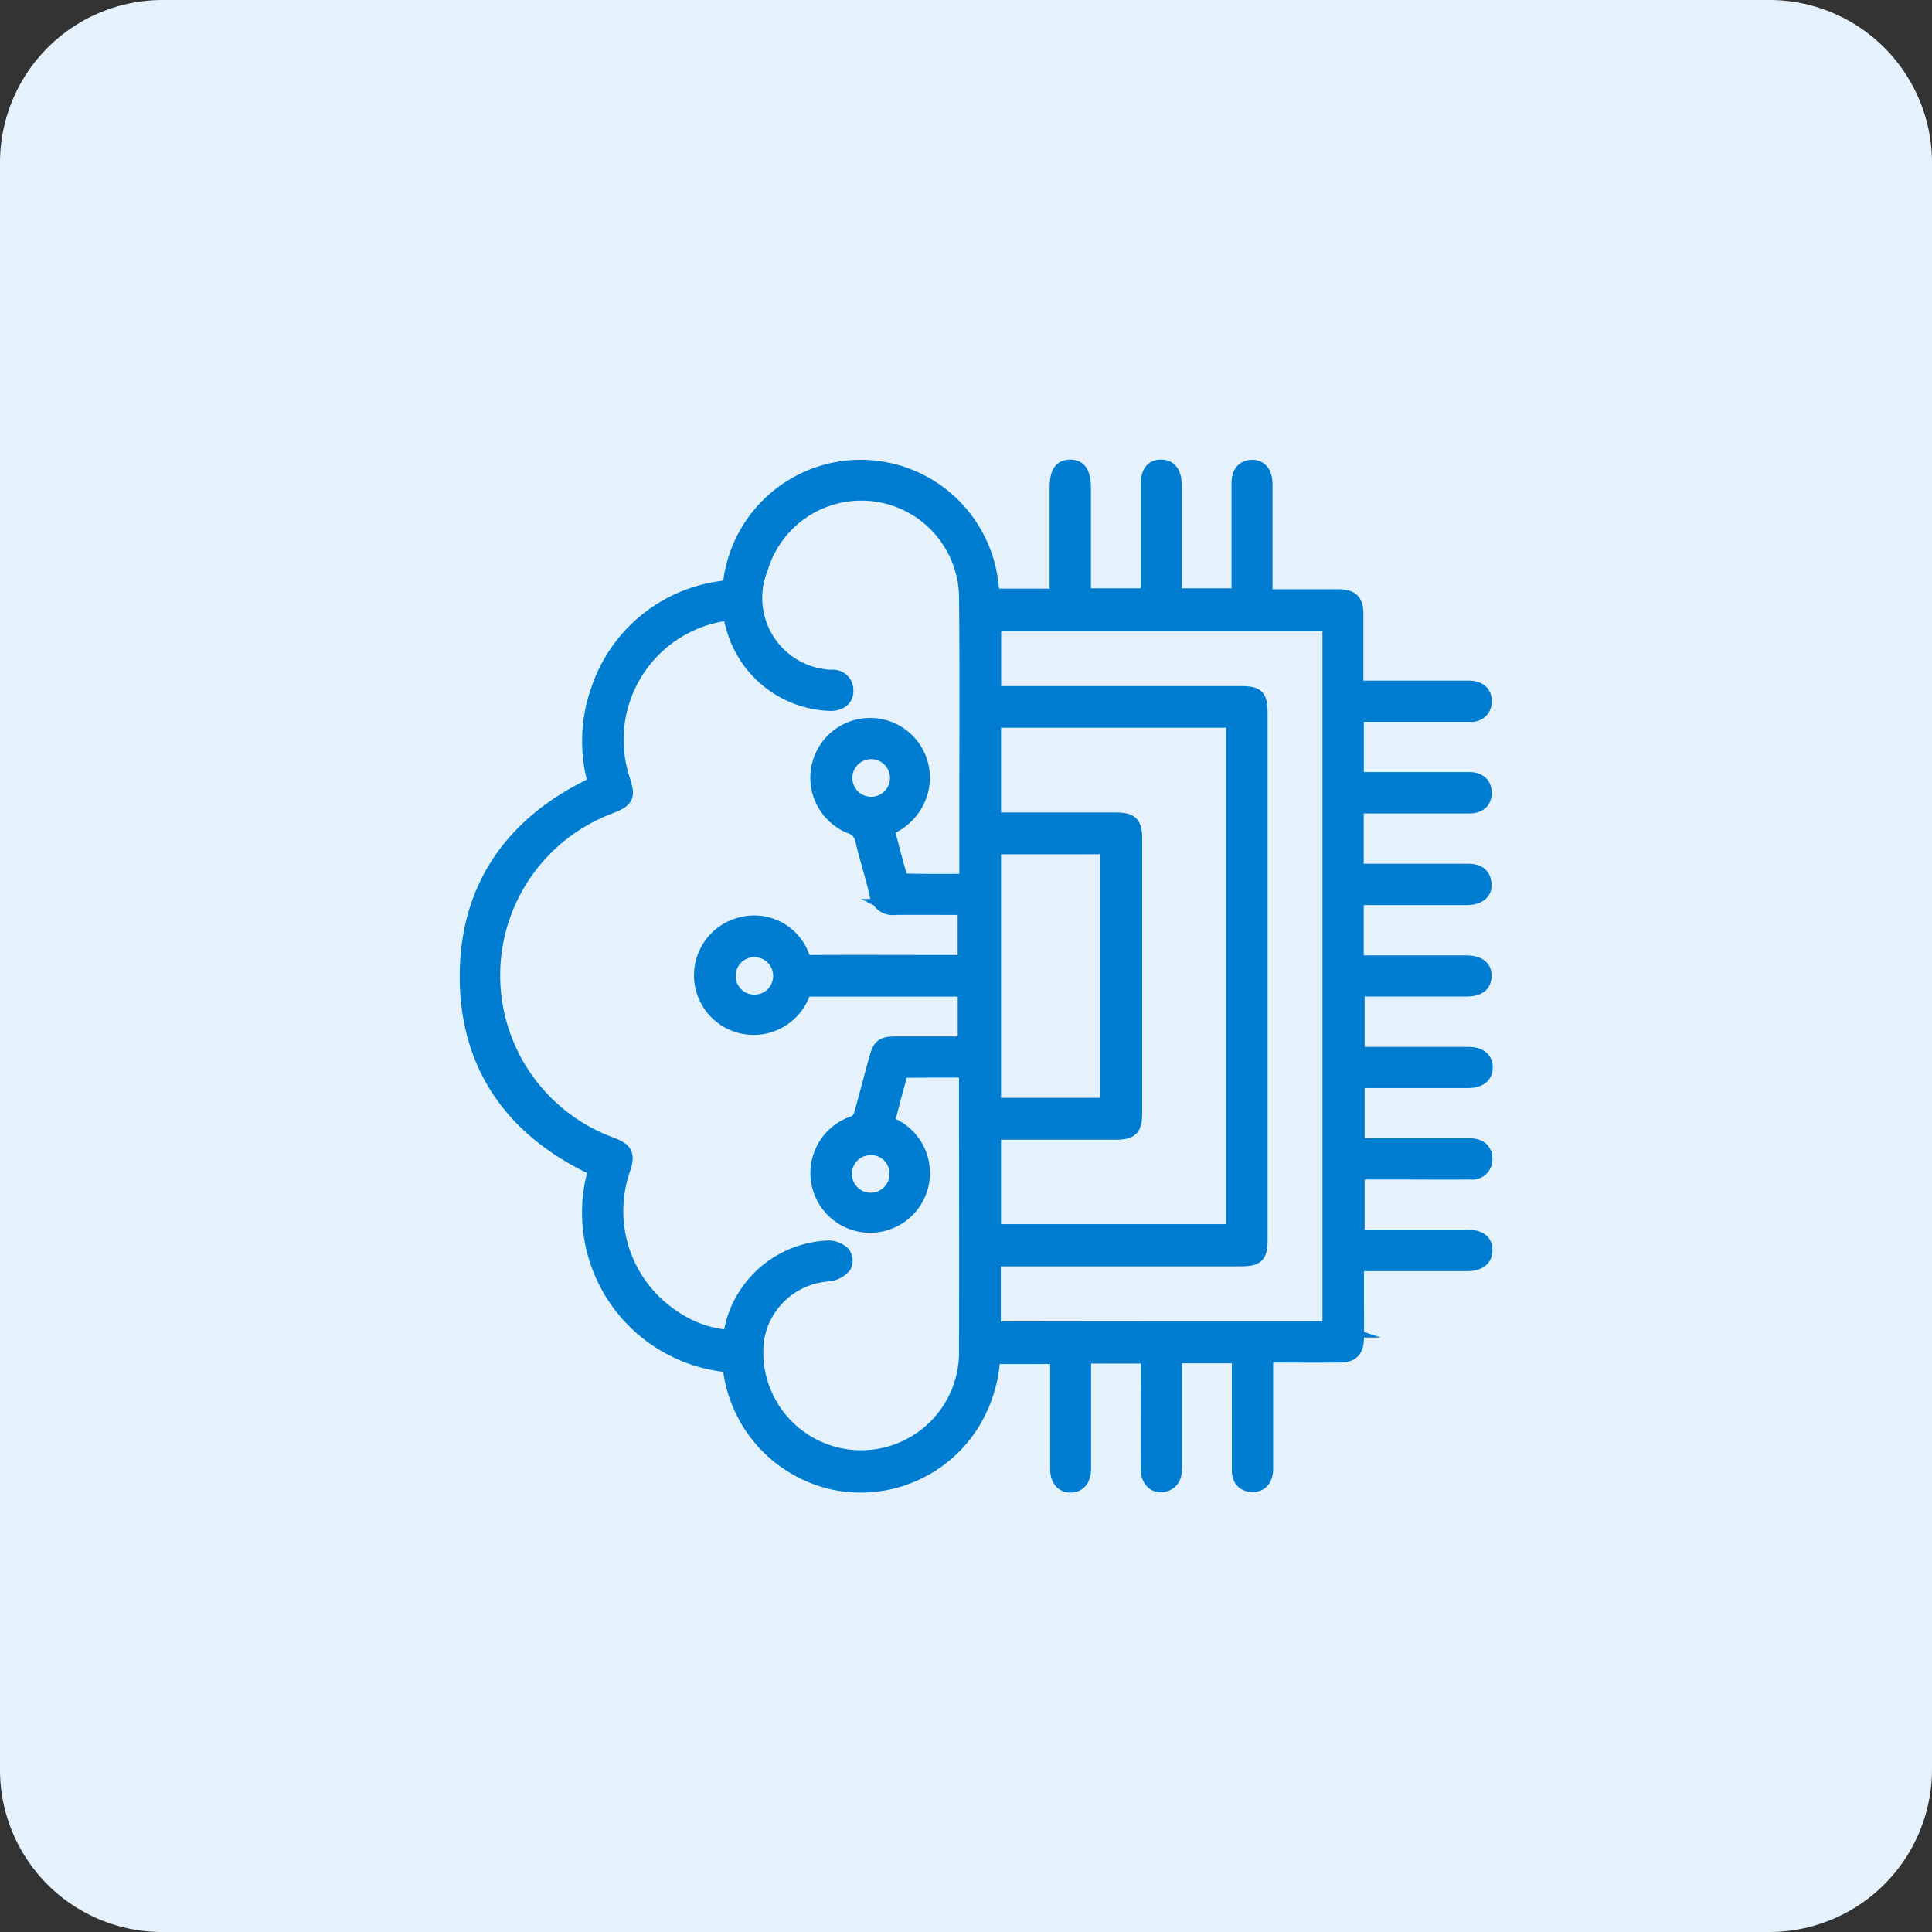 <?xml version="1.0" encoding="UTF-8"?> <svg xmlns="http://www.w3.org/2000/svg" width="95" height="95" viewBox="0 0 95 95"><rect x="0" y="0" width="95" height="95" fill="#333333" stroke="none"/><g id="AI-Powered" transform="translate(-182 -257)"><path id="Rectangle_19" d="M8,0H86.988A8,8,0,0,1,95,8V87a8,8,0,0,1-8,8H8a7.971,7.971,0,0,1-8-7.981V8A8,8,0,0,1,8,0Z" transform="translate(182 257)" fill="#e5f2fb"></path><g id="Group_16" data-name="Group 16" transform="translate(-602.988 -364.15)"><g id="Group_15" data-name="Group 15" transform="translate(807.988 644.15)"><path id="Path_36" data-name="Path 36" d="M52.69,34.756v3.272h5.476c.548,0,.822.216.822.612s-.285.612-.833.612H52.69v3.272h5.615c.4.012.667.2.667.612a.588.588,0,0,1-.667.612c-1.238.012-2.476,0-3.715,0h-1.9V47.02h5.452c.559,0,.833.192.833.6s-.285.635-.857.635H52.657v1.8c0,.635.012,1.258,0,1.894-.012.588-.226.8-.8.8-1.2.012-2.4,0-3.667,0v5.706c-.035.4-.215.672-.631.659s-.6-.275-.6-.683V52.786h-3.25V58.3c0,.348-.059.659-.428.792-.428.154-.8-.154-.8-.692-.012-1.655,0-3.308,0-4.963V52.8H39.24v5.562c-.012.515-.226.779-.607.779s-.607-.264-.607-.769V52.822H34.775a6.889,6.889,0,0,1-1.035,3.332,6.429,6.429,0,0,1-6.692,2.865,6.5,6.5,0,0,1-5.083-5.346c-.035-.264-.083-.419-.4-.468a7.486,7.486,0,0,1-6.322-9.291c.024-.1.048-.192.072-.312-4.024-1.846-6.322-5.011-6.322-9.435s2.285-7.589,6.322-9.462a7.493,7.493,0,0,1,.131-4.627A7.36,7.36,0,0,1,21.5,15.112c.308-.048.417-.132.462-.455a6.413,6.413,0,0,1,12.715.154c.024.216.059.432.1.683H38v-5.3c0-.755.154-1.031.6-1.043s.631.3.631,1.019v5.308h3.25V9.989c0-.563.191-.839.583-.839.417-.012.631.288.631.863v5.466h3.25V9.953c0-.419.107-.755.583-.792.393-.024.631.264.631.8v5.562h3.614c.655,0,.857.2.857.851v3.645h5.655c.393.024.667.216.655.623a.585.585,0,0,1-.667.6H52.651v3.272h5.572c.417,0,.715.18.715.623s-.3.612-.715.612H52.645v3.272h5.5c.428,0,.75.12.785.6.035.4-.274.623-.809.635H52.645v3.272h5.43c.583,0,.869.216.857.623s-.285.6-.846.6h-5.4ZM33.559,29.518V26.65c0-3.692.024-7.372-.012-11.065a5.206,5.206,0,0,0-10.189-1.52,3.936,3.936,0,0,0,3.524,5.419.6.6,0,0,1,.667.612c.024.372-.262.612-.715.612a5.069,5.069,0,0,1-4.761-3.777c-.059-.2-.107-.419-.167-.648-.178.012-.333.012-.488.036a6.308,6.308,0,0,0-4.869,8.116c.3.923.238,1.019-.692,1.378a8.9,8.9,0,0,0,.131,16.639c.75.288.833.455.583,1.223a6.3,6.3,0,0,0,2.539,7.312,5.519,5.519,0,0,0,2.8.959c.059-.252.107-.468.154-.683a5.025,5.025,0,0,1,4.692-3.716,1.014,1.014,0,0,1,.655.275.544.544,0,0,1,.048.552,1.154,1.154,0,0,1-.692.385,3.861,3.861,0,0,0-3.607,3.249,5.213,5.213,0,1,0,10.385.515c.012-4.435,0-8.871,0-13.319,0-.144-.024-.288-.035-.468-1.024,0-2.012,0-2.989.012a.385.385,0,0,0-.3.192c-.238.815-.441,1.63-.655,2.434.1.06.131.084.178.108a2.539,2.539,0,1,1-1.738-.072A.674.674,0,0,0,28.362,41c.262-.9.488-1.81.738-2.709.191-.707.285-.779,1.024-.779h3.357V34.756H25.525c-.035.084-.072.168-.107.24a2.533,2.533,0,1,1-2.893-3.369,2.466,2.466,0,0,1,2.869,1.558.466.466,0,0,0,.524.324c2.4-.012,4.809,0,7.215,0,.107,0,.226-.024.345-.024v-2.71c-.072-.012-.107-.036-.131-.036-1.119,0-2.238-.012-3.357,0a.752.752,0,0,1-.857-.672c-.2-.863-.476-1.7-.678-2.565a.954.954,0,0,0-.667-.769A2.54,2.54,0,1,1,31.181,25.2a2.686,2.686,0,0,1-1.631,1.666c.215.815.417,1.606.643,2.385a.472.472,0,0,0,.345.252c1,.028,1.963.015,3.023.015Zm17.857,22V16.786h-16.6v3.5H46.931c.881,0,.988.108.988,1.007V47c0,.911-.107,1.019-1.035,1.019H34.8v3.512c5.56-.012,11.072-.012,16.619-.012ZM34.811,26.5h6.024c.762,0,.917.168.917.935V40.846c0,.792-.154.947-.965.947H35.347c-.178,0-.357.012-.538.024v4.927H46.678V21.533H34.811Zm0,1.258V40.534H40.49V27.756ZM23.1,32.814a1.323,1.323,0,1,0,.932.4,1.325,1.325,0,0,0-.932-.4Zm5.726-7.085A1.325,1.325,0,1,0,27.5,24.411a1.325,1.325,0,0,0,1.322,1.318Zm1.3,18.162a1.308,1.308,0,0,0-1.3-1.342,1.325,1.325,0,1,0,1.3,1.342Z" transform="translate(-8.988 -9.15)" fill="#007dd1" stroke="#007dd1" stroke-miterlimit="10" stroke-width="0.8"></path></g></g></g></svg> 